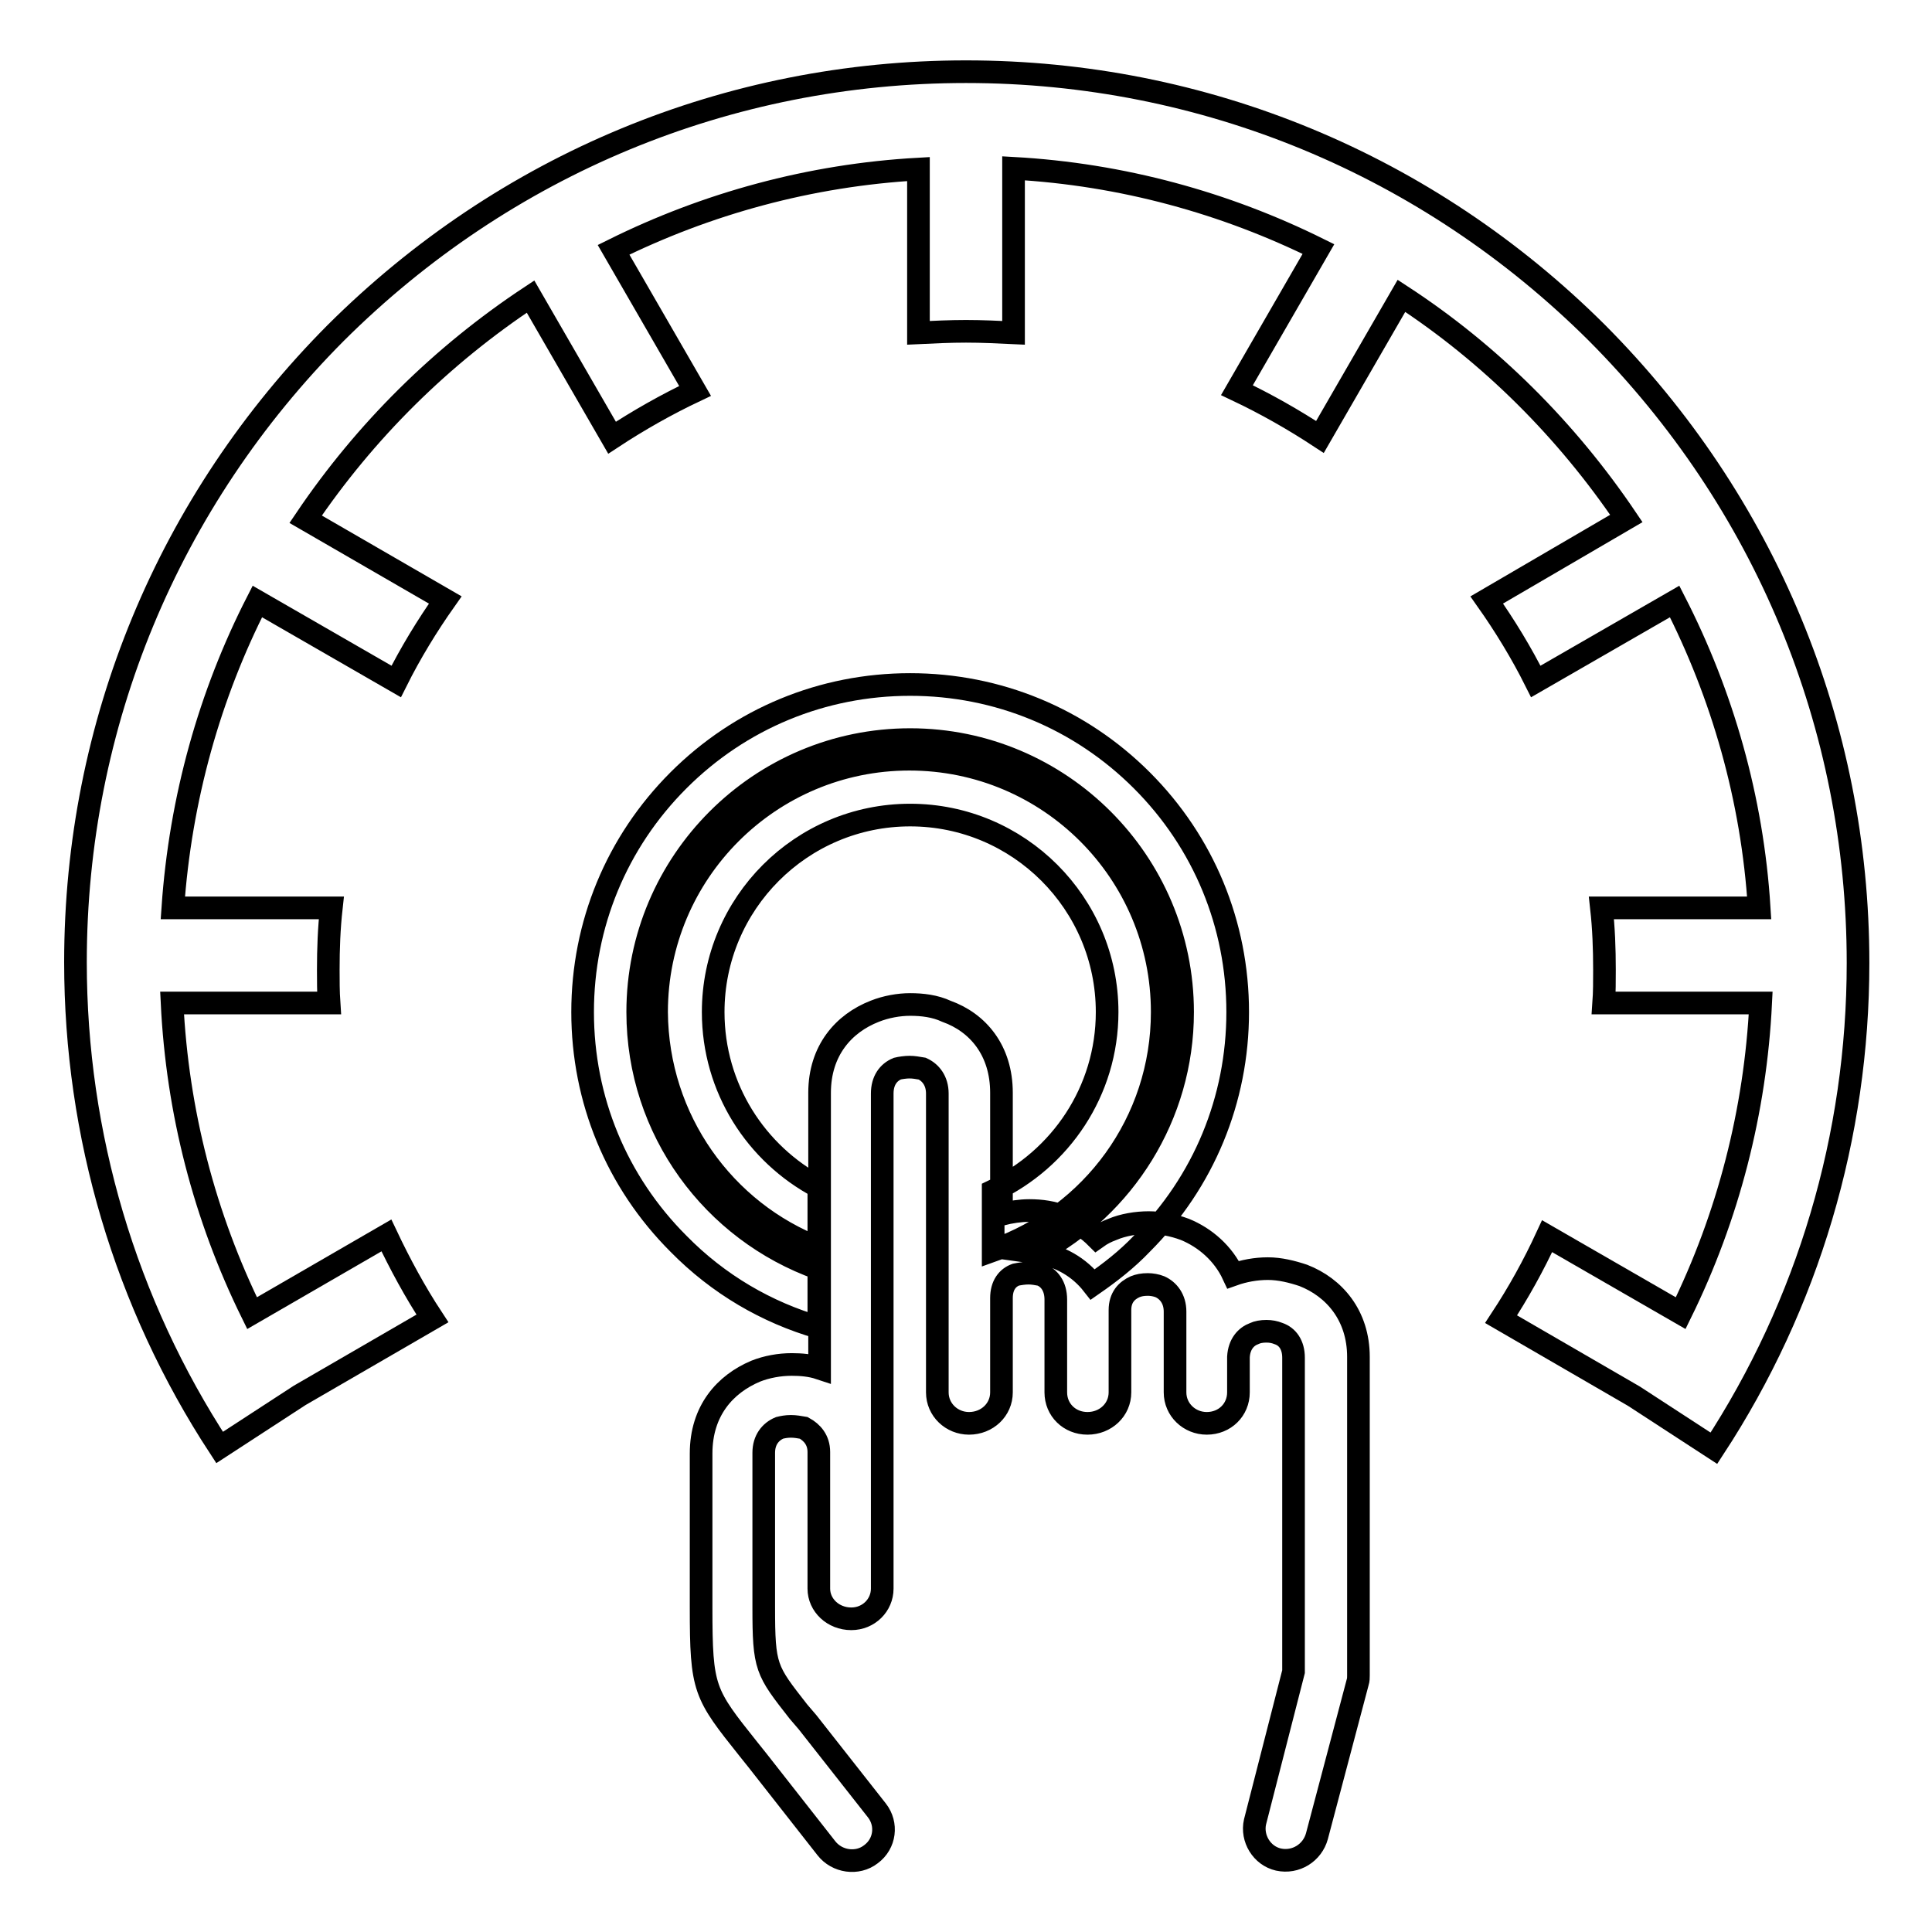 <?xml version="1.0" encoding="utf-8"?>
<!-- Svg Vector Icons : http://www.onlinewebfonts.com/icon -->
<!DOCTYPE svg PUBLIC "-//W3C//DTD SVG 1.1//EN" "http://www.w3.org/Graphics/SVG/1.1/DTD/svg11.dtd">
<svg version="1.1" xmlns="http://www.w3.org/2000/svg" xmlns:xlink="http://www.w3.org/1999/xlink" x="0px" y="0px" viewBox="0 0 256 256" enable-background="new 0 0 256 256" xml:space="preserve">
<g><g><path stroke-width="3" fill-opacity="0" stroke="#000000"  d="M128,9.5c-31.5,0-61.1,12.3-83.5,34.6C22.3,66.4,10,96,10,127.5c0,22.9,6.6,45.2,19.1,64.3l10.6-6.9l0,0l17.6-10.2c-2.3-3.5-4.3-7.2-6.1-11L33.4,174c-6.3-12.8-9.9-26.7-10.6-41.1h20.8c-0.1-1.5-0.1-3-0.1-4.4c0-2.8,0.1-5.5,0.4-8.2H22.9c1-14.5,4.9-28.3,11.2-40.6l18.4,10.6c1.9-3.8,4.1-7.4,6.5-10.8L40.5,68.8c7.9-11.7,18-21.7,29.8-29.5L81.1,58c3.5-2.3,7.2-4.4,11-6.2L81.3,33.1c12.3-6.1,26-9.9,40.4-10.7v21.7c2.1-0.1,4.2-0.2,6.3-0.2c2.1,0,4.2,0.1,6.3,0.2V22.3c14.4,0.8,28.1,4.6,40.4,10.7l-10.8,18.7c3.8,1.8,7.5,3.9,11,6.2l10.8-18.7c11.8,7.7,21.9,17.8,29.8,29.5L197,79.5c2.4,3.4,4.6,7,6.5,10.8l18.4-10.6c6.3,12.3,10.3,26.1,11.2,40.6h-20.9c0.3,2.7,0.4,5.4,0.4,8.2c0,1.5,0,3-0.1,4.4h20.8c-0.7,14.3-4.3,28.3-10.6,41.1l-17.7-10.2c-1.8,3.9-3.8,7.5-6.1,11l17.6,10.2l0,0l10.6,6.9c12.5-19.1,19.1-41.4,19.1-64.3c0-31.5-12.3-61.1-34.6-83.5C189.2,21.8,159.5,9.5,128,9.5L128,9.5z"/><path stroke-width="3" fill-opacity="0" stroke="#000000"  d="M174.5,243.3c-0.6,2.2-2.8,3.6-5.1,3.1c-2.2-0.5-3.6-2.8-3.1-5l5.1-19.9v-41.6c0-1.7-0.8-2.8-2-3.2c-0.5-0.2-1-0.3-1.6-0.3c-0.6,0-1.2,0.1-1.6,0.3c-1.1,0.4-2,1.4-2.1,3.1v0v0.1v4.6c0,2.3-1.8,4.1-4.2,4.1c-2.3,0-4.2-1.8-4.2-4.1v-10.7c0-1.7-0.9-2.8-2-3.3c-0.5-0.2-1.1-0.3-1.6-0.3c-0.7,0-1.2,0.1-1.7,0.3c-1.1,0.5-2,1.4-2,3.1v0.2v10.7c0,2.3-1.9,4.1-4.3,4.1s-4.2-1.8-4.2-4.1v-12.3c0-1.8-0.9-2.9-2-3.3c-0.5-0.1-1.1-0.2-1.6-0.2c-0.6,0-1.2,0.1-1.7,0.2c-1.1,0.4-1.9,1.4-1.9,3.1v0.1v0.1v12.3c0,2.3-1.9,4.1-4.3,4.1c-2.3,0-4.2-1.8-4.2-4.1v-39.6c0-1.7-0.9-2.8-2-3.3c-0.6-0.1-1.1-0.2-1.7-0.2c-0.5,0-1.2,0.1-1.6,0.2c-1.2,0.5-2,1.6-2,3.3v65.6c0,2.2-1.8,4-4.1,4c-2.4,0-4.3-1.8-4.3-4v-17.9v-0.1v-0.1c0-1.6-0.9-2.6-2-3.2c-0.6-0.1-1.1-0.2-1.7-0.2c-0.6,0-1.1,0.1-1.5,0.2c-1.2,0.5-2.1,1.6-2.1,3.3v20.4c0,8.1,0.3,8.4,4.6,13.9l1.2,1.4l9.2,11.7c1.4,1.8,1.1,4.4-0.8,5.8c-1.8,1.4-4.5,1-5.9-0.8l-9.1-11.6l-1.2-1.5c-5.9-7.4-6.3-7.9-6.3-18.8v-20.4c0-5.7,3.2-9.2,7.2-10.9c1.5-0.6,3.2-0.9,4.8-0.9c1.2,0,2.5,0.1,3.7,0.5v-36.5c0-5.6,3.2-9.2,7.3-10.8c1.5-0.6,3.2-0.9,4.7-0.9c1.6,0,3.3,0.2,4.8,0.9c4.2,1.5,7.3,5.2,7.3,10.8v16.1c1.2-0.3,2.5-0.5,3.7-0.5c1.5,0,3.2,0.2,4.8,0.9c1.5,0.6,2.9,1.5,4.1,2.7c0.7-0.5,1.3-0.8,2.1-1.1c1.4-0.6,3.2-0.9,4.8-0.9c1.5,0,3.2,0.3,4.8,0.9c2.7,1.1,5.1,3.2,6.4,6c1.4-0.5,3-0.8,4.6-0.8c1.6,0,3.2,0.4,4.7,0.9c4.1,1.6,7.3,5.3,7.3,10.8V222h0c0,0.3,0,0.6-0.1,0.9L174.5,243.3L174.5,243.3L174.5,243.3L174.5,243.3z M108.5,175.9v-7.8c-14-5-24-18.3-24-34c0-19.9,16.2-36.1,36.1-36.1s36.1,16.2,36.1,36.1c0,13.8-7.8,25.8-19.2,31.9c2.9,0.4,5.5,1.9,7.3,4.2c2.3-1.6,4.5-3.3,6.5-5.4c8.2-8.2,12.7-19.1,12.7-30.7c0-11.6-4.5-22.5-12.7-30.7c-8.2-8.2-19.1-12.7-30.7-12.7c-11.6,0-22.5,4.5-30.7,12.7c-8.2,8.2-12.7,19.1-12.7,30.7c0,11.6,4.5,22.5,12.7,30.7C95.2,170.2,101.6,173.9,108.5,175.9L108.5,175.9z M108.5,165.4v-8.1c-8.3-4.4-14-13.1-14-23.2c0-14.4,11.7-26.1,26.1-26.1c14.4,0,26.1,11.7,26.1,26.1c0,10.5-6.2,19.5-15.1,23.7v7.9c13.1-4.6,22.4-17,22.4-31.6c0-18.5-15-33.5-33.5-33.5c-18.5,0-33.5,15-33.5,33.5C87.1,148.4,96,160.6,108.5,165.4L108.5,165.4z"/></g></g>
</svg>